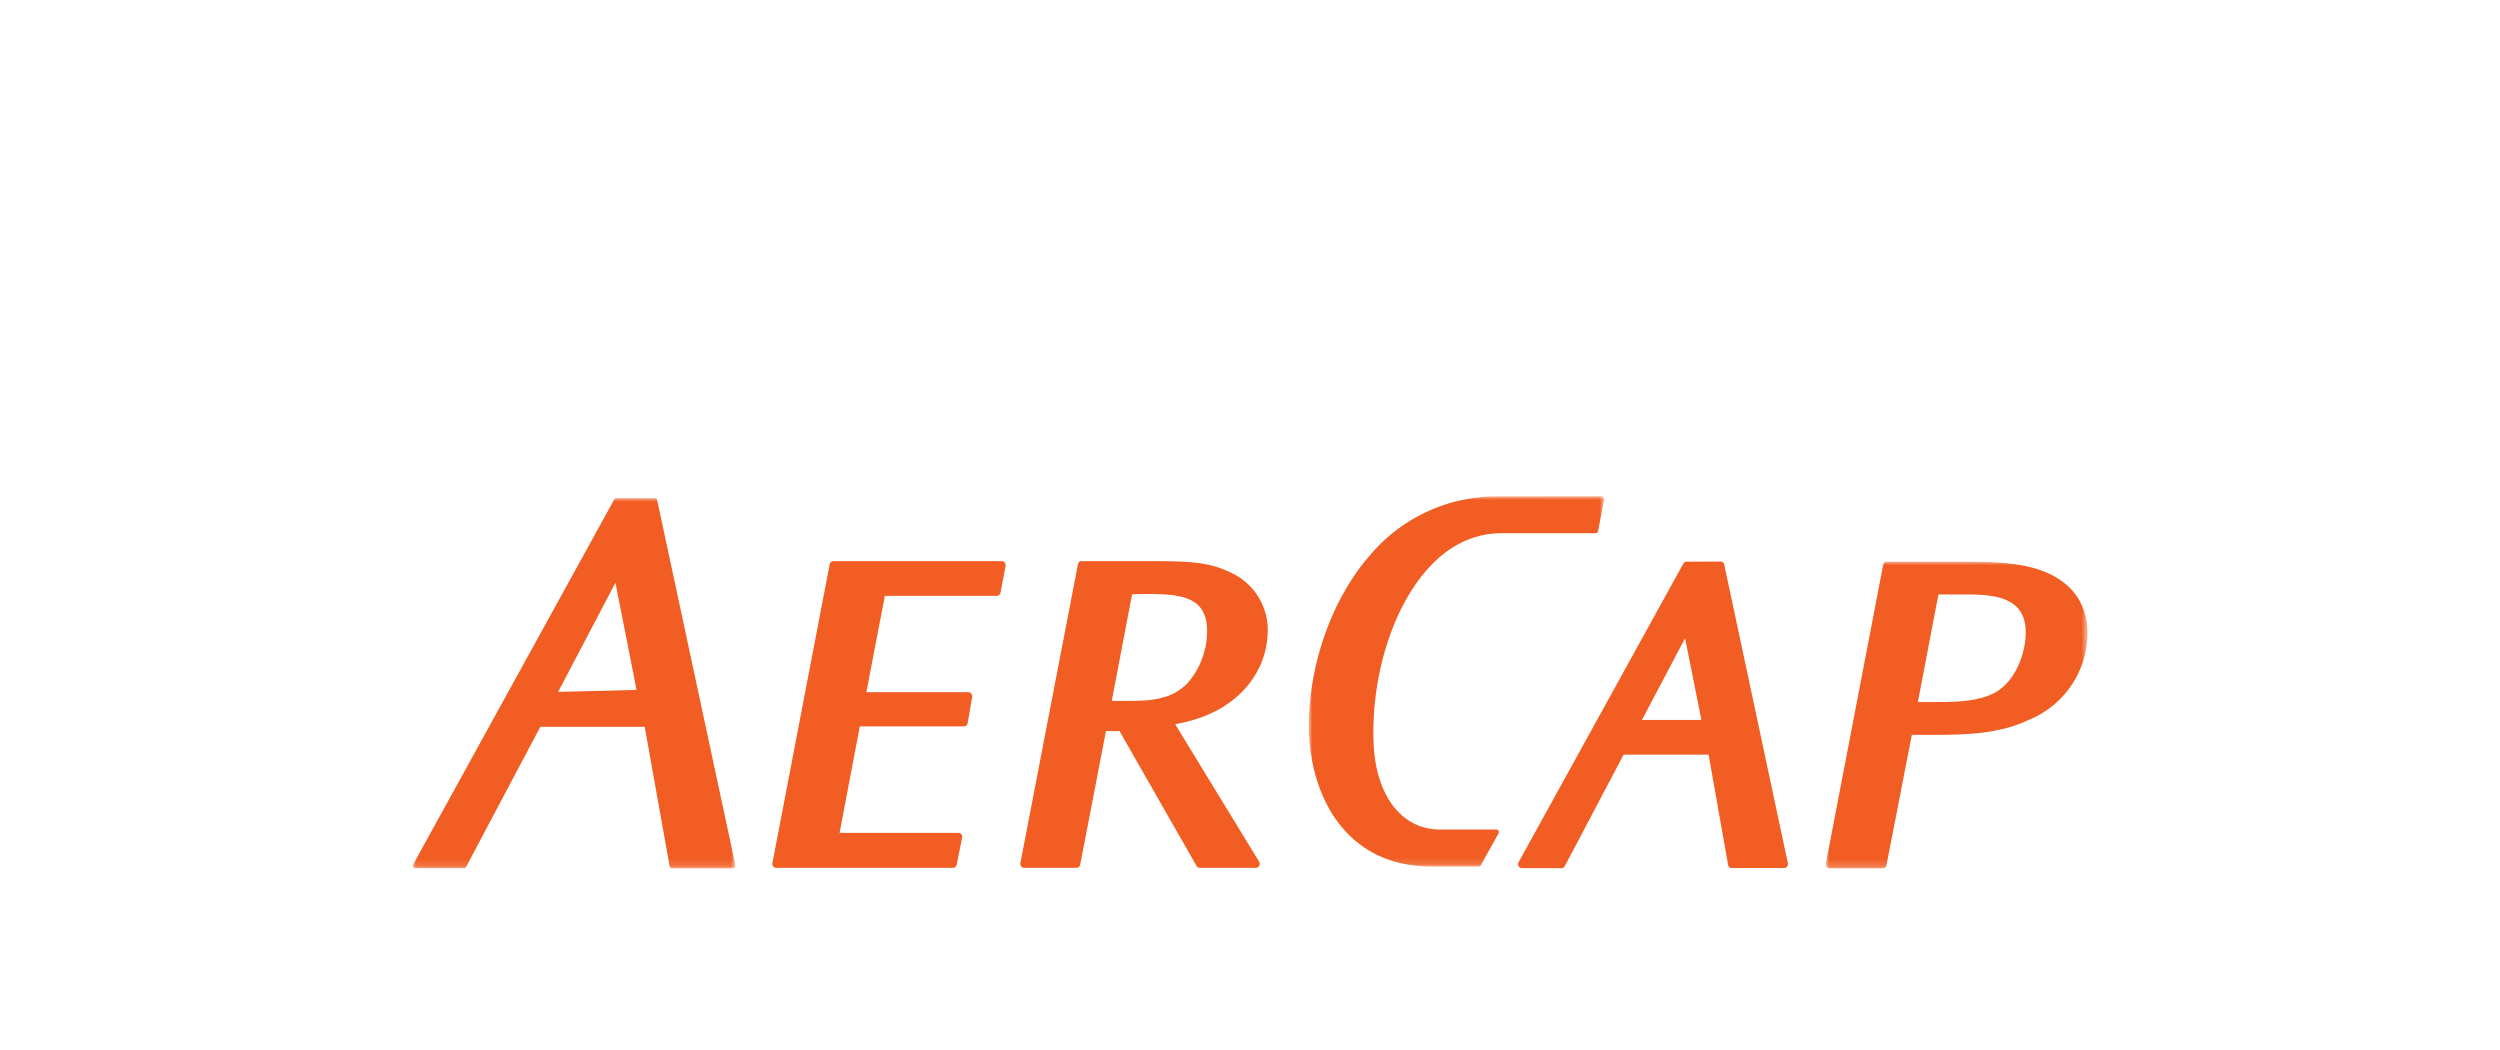 <svg id="AerCap" xmlns="http://www.w3.org/2000/svg" xmlns:xlink="http://www.w3.org/1999/xlink" viewBox="0 0 357 150"><defs><mask id="mask" x="260.72" y="80.21" width="37.37" height="43.79" maskUnits="userSpaceOnUse"><g id="mask-2"><polygon id="path-1" points="260.72 124 298.09 124 298.09 80.21 260.72 80.21 260.72 124" style="fill:#fff;fill-rule:evenodd"/></g></mask><mask id="mask-2-2" x="186.92" y="70.89" width="42.13" height="52.84" maskUnits="userSpaceOnUse"><g id="mask-4"><polygon id="path-3" points="229.05 70.89 186.91 70.89 186.91 123.73 229.05 123.73 229.05 70.89" style="fill:#fff;fill-rule:evenodd"/></g></mask><mask id="mask-3" x="58.9" y="71.13" width="46.07" height="52.84" maskUnits="userSpaceOnUse"><g id="mask-6"><polygon id="path-5" points="58.91 71.13 58.91 123.98 104.97 123.98 104.97 71.13 58.91 71.13" style="fill:#fff;fill-rule:evenodd"/></g></mask></defs><g id="styleguide"><g id="NAV"><g id="LOGO"><path id="Fill-1" d="M119,80.13a.54.54,0,0,0-.52.45l-8.18,42.67a.56.56,0,0,0,.11.47.51.51,0,0,0,.4.2H136.1a.53.53,0,0,0,.52-.44l.77-3.87a.53.53,0,0,0-.1-.46.5.5,0,0,0-.4-.22h-17c.23-1.19,2.74-14.39,2.89-15.2h14.88a.55.55,0,0,0,.52-.46l.65-3.75a.38.38,0,0,0,0-.1.63.63,0,0,0-.12-.37.56.56,0,0,0-.41-.2H123.72c.22-1.18,2.48-12.95,2.64-13.76h16a.54.54,0,0,0,.51-.45l.73-3.84a.41.41,0,0,0,0-.11.7.7,0,0,0-.12-.36.54.54,0,0,0-.41-.2Z" style="fill:#f15d22;fill-rule:evenodd"/><g id="Group-5"><g style="mask:url(#mask)"><path id="Fill-3" d="M280.16,80.21H269.43a.52.52,0,0,0-.51.44l-8.19,42.68a.55.55,0,0,0,.11.46.52.52,0,0,0,.41.21h7.63a.53.53,0,0,0,.51-.45s3.45-17.76,3.62-18.61h2.28c4.69,0,10,0,14.42-2.14a13.44,13.44,0,0,0,8.38-12.7c-.14-4.31-2.6-7.36-7.13-8.82-3.42-1.07-7.34-1.07-10.8-1.07Zm.64,4.68c4,0,8.31.4,8.47,5.12v.3c0,3.12-1.55,7.13-4.52,8.66-2.42,1.28-5.95,1.28-8.54,1.28h-2.34c.23-1.19,2.78-14.55,2.94-15.36Z" style="fill:#f15d22;fill-rule:evenodd"/></g></g><g id="Group-8"><g style="mask:url(#mask-2-2)"><path id="Fill-6" d="M213.07,70.89a23.63,23.63,0,0,0-17.35,8.3c-5.64,6.37-9.08,16.34-8.79,25.42.29,8.79,5,19.08,17.4,19.13h6.84a.31.31,0,0,0,.28-.18L214,119a.43.43,0,0,0,0-.35.34.34,0,0,0-.28-.19h-8.24c-5.43-.09-9.1-5-9.34-12.56-.31-9.45,2.75-19.14,7.78-24.7,3-3.36,6.59-5.06,10.56-5.06l13.4,0a.33.33,0,0,0,.32-.26l.85-4.5A.41.41,0,0,0,229,71a.33.33,0,0,0-.26-.13Z" style="fill:#f15d22;fill-rule:evenodd"/></g></g><g id="Group-11"><g style="mask:url(#mask-3)"><path id="Fill-9" d="M88,71.13a.33.33,0,0,0-.28.18L59,123.45a.36.36,0,0,0,.28.53h7a.32.32,0,0,0,.28-.19l10.6-20H92.07c.09.55,3.56,19.93,3.56,19.93A.34.34,0,0,0,96,124h8.7a.34.34,0,0,0,.25-.14.35.35,0,0,0,.07-.29L93.84,71.41a.33.33,0,0,0-.32-.28Zm-.11,12.12c.31,1.58,2.88,14.53,3,15.27l-11.19.28,8.17-15.55Z" style="fill:#f15d22;fill-rule:evenodd"/></g></g><path id="Fill-12" d="M154.44,80.13a.53.53,0,0,0-.51.45l-8.22,42.67a.64.64,0,0,0,.11.47.51.51,0,0,0,.41.2h7.51a.53.53,0,0,0,.51-.44s3.52-18.23,3.68-19.08h1.94c.29.52,11,19.26,11,19.26a.51.51,0,0,0,.44.26h8.05a.51.51,0,0,0,.46-.29.48.48,0,0,0,.07-.26.65.65,0,0,0-.08-.31l-12-19.65c9.15-1.55,13.22-7.68,13.22-13.36,0-.13,0-.26,0-.39a9,9,0,0,0-5.1-7.81c-3.42-1.72-6.5-1.72-12.64-1.72Zm9.29,4.69c4.8,0,8.49.36,8.64,5a2.09,2.09,0,0,1,0,.25,11.28,11.28,0,0,1-2.7,7.38c-2.41,2.64-5.82,2.64-9.13,2.64h-1.78c.23-1.2,2.75-14.41,2.9-15.23Z" style="fill:#f15d22;fill-rule:evenodd"/><path id="Fill-14" d="M240.83,80.21a.53.53,0,0,0-.45.27l-23.53,42.65a.61.61,0,0,0,0,.56.53.53,0,0,0,.46.28H223a.51.51,0,0,0,.45-.28l8.4-15.92,12.14,0,2.78,15.72a.54.54,0,0,0,.52.46h7.51a.5.5,0,0,0,.41-.22.53.53,0,0,0,.1-.46l-9.09-42.65a.53.53,0,0,0-.52-.43Zm-.2,10.93c.44,2.2,2.12,10.59,2.33,11.67h-8.49l6.16-11.67Z" style="fill:#f15d22;fill-rule:evenodd"/></g></g></g></svg>